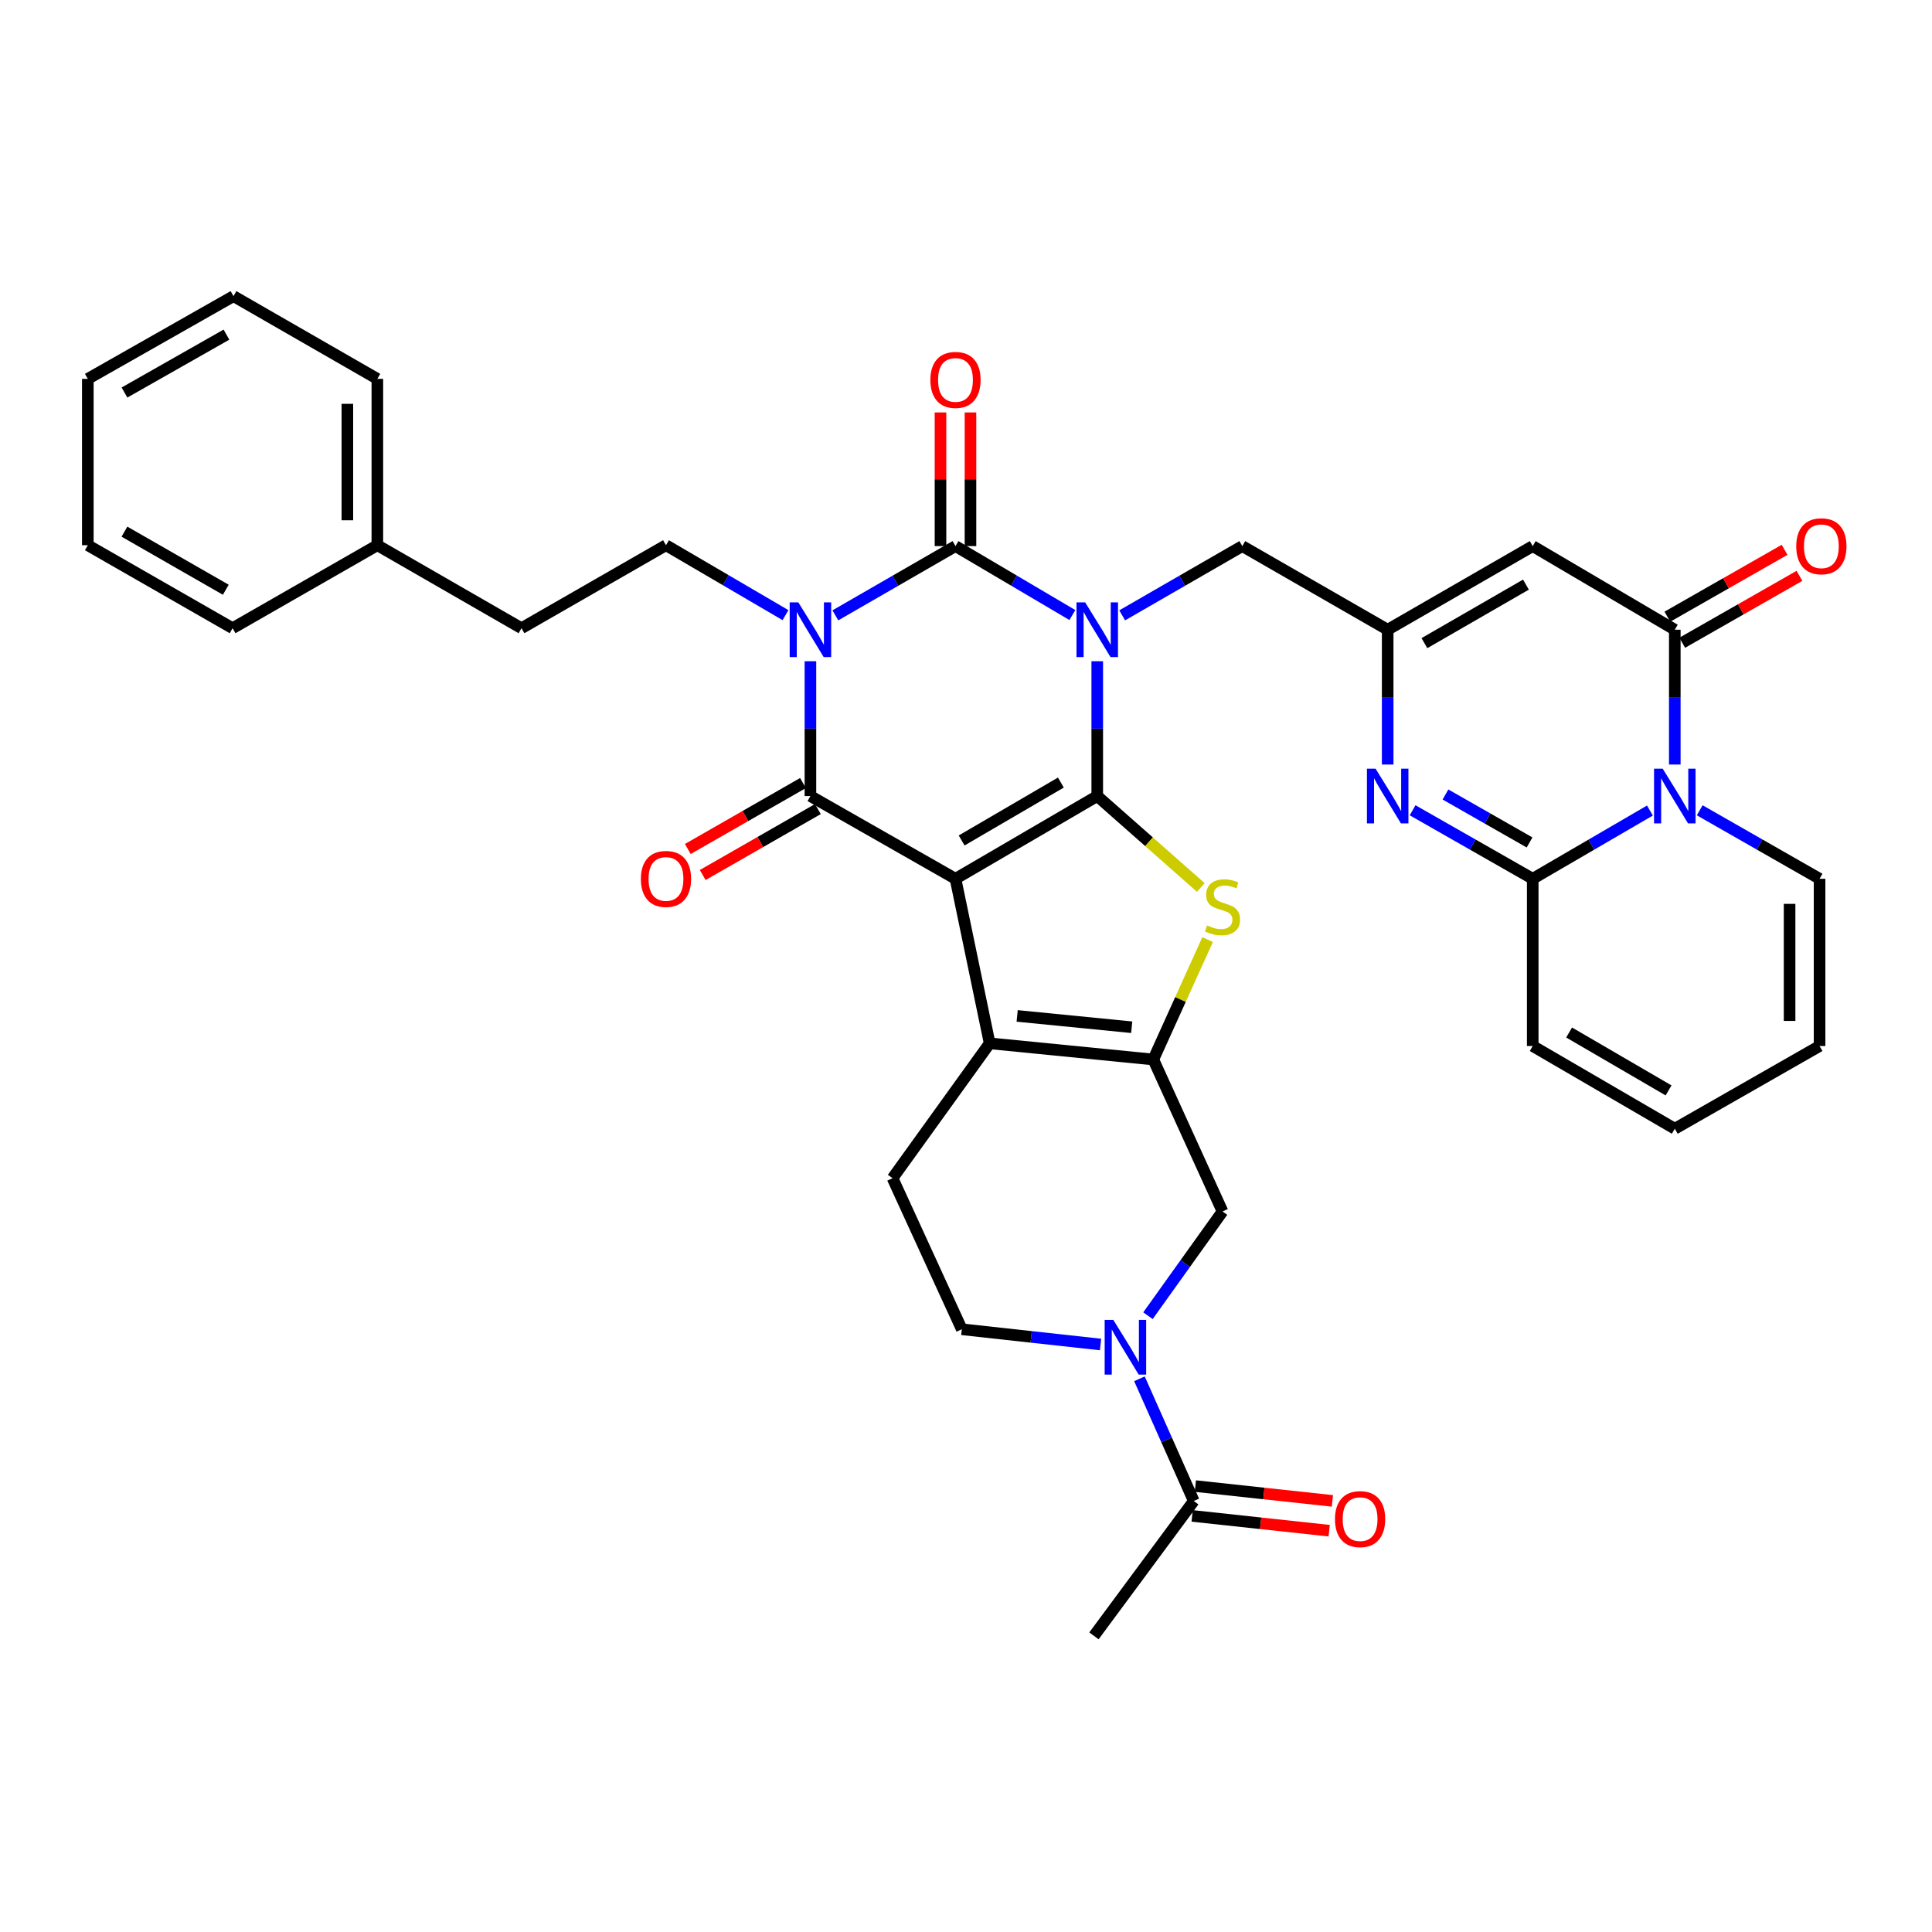 <?xml version='1.0' encoding='iso-8859-1'?>
<svg version='1.1' baseProfile='full'
              xmlns='http://www.w3.org/2000/svg'
                      xmlns:rdkit='http://www.rdkit.org/xml'
                      xmlns:xlink='http://www.w3.org/1999/xlink'
                  xml:space='preserve'
width='1000px' height='1000px' viewBox='0 0 1000 1000'>
<!-- END OF HEADER -->
<rect style='opacity:1.0;fill:#FFFFFF;stroke:none' width='1000' height='1000' x='0' y='0'> </rect>
<path class='bond-0' d='M 567.932,412.037 L 567.932,377.147' style='fill:none;fill-rule:evenodd;stroke:#000000;stroke-width:6px;stroke-linecap:butt;stroke-linejoin:miter;stroke-opacity:1' />
<path class='bond-0' d='M 567.932,377.147 L 567.932,342.257' style='fill:none;fill-rule:evenodd;stroke:#0000FF;stroke-width:6px;stroke-linecap:butt;stroke-linejoin:miter;stroke-opacity:1' />
<path class='bond-1' d='M 567.932,412.037 L 494.557,454.854' style='fill:none;fill-rule:evenodd;stroke:#000000;stroke-width:6px;stroke-linecap:butt;stroke-linejoin:miter;stroke-opacity:1' />
<path class='bond-1' d='M 549.104,405.055 L 497.742,435.027' style='fill:none;fill-rule:evenodd;stroke:#000000;stroke-width:6px;stroke-linecap:butt;stroke-linejoin:miter;stroke-opacity:1' />
<path class='bond-5' d='M 567.932,412.037 L 594.735,435.696' style='fill:none;fill-rule:evenodd;stroke:#000000;stroke-width:6px;stroke-linecap:butt;stroke-linejoin:miter;stroke-opacity:1' />
<path class='bond-5' d='M 594.735,435.696 L 621.537,459.355' style='fill:none;fill-rule:evenodd;stroke:#CCCC00;stroke-width:6px;stroke-linecap:butt;stroke-linejoin:miter;stroke-opacity:1' />
<path class='bond-3' d='M 555.062,318.352 L 524.81,300.507' style='fill:none;fill-rule:evenodd;stroke:#0000FF;stroke-width:6px;stroke-linecap:butt;stroke-linejoin:miter;stroke-opacity:1' />
<path class='bond-3' d='M 524.81,300.507 L 494.557,282.661' style='fill:none;fill-rule:evenodd;stroke:#000000;stroke-width:6px;stroke-linecap:butt;stroke-linejoin:miter;stroke-opacity:1' />
<path class='bond-15' d='M 580.839,318.504 L 611.926,300.582' style='fill:none;fill-rule:evenodd;stroke:#0000FF;stroke-width:6px;stroke-linecap:butt;stroke-linejoin:miter;stroke-opacity:1' />
<path class='bond-15' d='M 611.926,300.582 L 643.014,282.661' style='fill:none;fill-rule:evenodd;stroke:#000000;stroke-width:6px;stroke-linecap:butt;stroke-linejoin:miter;stroke-opacity:1' />
<path class='bond-4' d='M 494.557,454.854 L 419.476,412.037' style='fill:none;fill-rule:evenodd;stroke:#000000;stroke-width:6px;stroke-linecap:butt;stroke-linejoin:miter;stroke-opacity:1' />
<path class='bond-6' d='M 494.557,454.854 L 512.25,540.024' style='fill:none;fill-rule:evenodd;stroke:#000000;stroke-width:6px;stroke-linecap:butt;stroke-linejoin:miter;stroke-opacity:1' />
<path class='bond-2' d='M 419.476,342.257 L 419.476,377.147' style='fill:none;fill-rule:evenodd;stroke:#0000FF;stroke-width:6px;stroke-linecap:butt;stroke-linejoin:miter;stroke-opacity:1' />
<path class='bond-2' d='M 419.476,377.147 L 419.476,412.037' style='fill:none;fill-rule:evenodd;stroke:#000000;stroke-width:6px;stroke-linecap:butt;stroke-linejoin:miter;stroke-opacity:1' />
<path class='bond-17' d='M 406.57,318.394 L 375.641,300.299' style='fill:none;fill-rule:evenodd;stroke:#0000FF;stroke-width:6px;stroke-linecap:butt;stroke-linejoin:miter;stroke-opacity:1' />
<path class='bond-17' d='M 375.641,300.299 L 344.713,282.204' style='fill:none;fill-rule:evenodd;stroke:#000000;stroke-width:6px;stroke-linecap:butt;stroke-linejoin:miter;stroke-opacity:1' />
<path class='bond-38' d='M 432.382,318.504 L 463.47,300.582' style='fill:none;fill-rule:evenodd;stroke:#0000FF;stroke-width:6px;stroke-linecap:butt;stroke-linejoin:miter;stroke-opacity:1' />
<path class='bond-38' d='M 463.47,300.582 L 494.557,282.661' style='fill:none;fill-rule:evenodd;stroke:#000000;stroke-width:6px;stroke-linecap:butt;stroke-linejoin:miter;stroke-opacity:1' />
<path class='bond-20' d='M 502.317,282.661 L 502.317,248.071' style='fill:none;fill-rule:evenodd;stroke:#000000;stroke-width:6px;stroke-linecap:butt;stroke-linejoin:miter;stroke-opacity:1' />
<path class='bond-20' d='M 502.317,248.071 L 502.317,213.481' style='fill:none;fill-rule:evenodd;stroke:#FF0000;stroke-width:6px;stroke-linecap:butt;stroke-linejoin:miter;stroke-opacity:1' />
<path class='bond-20' d='M 486.798,282.661 L 486.798,248.071' style='fill:none;fill-rule:evenodd;stroke:#000000;stroke-width:6px;stroke-linecap:butt;stroke-linejoin:miter;stroke-opacity:1' />
<path class='bond-20' d='M 486.798,248.071 L 486.798,213.481' style='fill:none;fill-rule:evenodd;stroke:#FF0000;stroke-width:6px;stroke-linecap:butt;stroke-linejoin:miter;stroke-opacity:1' />
<path class='bond-21' d='M 415.619,405.303 L 385.815,422.372' style='fill:none;fill-rule:evenodd;stroke:#000000;stroke-width:6px;stroke-linecap:butt;stroke-linejoin:miter;stroke-opacity:1' />
<path class='bond-21' d='M 385.815,422.372 L 356.01,439.442' style='fill:none;fill-rule:evenodd;stroke:#FF0000;stroke-width:6px;stroke-linecap:butt;stroke-linejoin:miter;stroke-opacity:1' />
<path class='bond-21' d='M 423.332,418.77 L 393.528,435.84' style='fill:none;fill-rule:evenodd;stroke:#000000;stroke-width:6px;stroke-linecap:butt;stroke-linejoin:miter;stroke-opacity:1' />
<path class='bond-21' d='M 393.528,435.84 L 363.723,452.909' style='fill:none;fill-rule:evenodd;stroke:#FF0000;stroke-width:6px;stroke-linecap:butt;stroke-linejoin:miter;stroke-opacity:1' />
<path class='bond-7' d='M 625.057,486.331 L 611.001,517.363' style='fill:none;fill-rule:evenodd;stroke:#CCCC00;stroke-width:6px;stroke-linecap:butt;stroke-linejoin:miter;stroke-opacity:1' />
<path class='bond-7' d='M 611.001,517.363 L 596.946,548.396' style='fill:none;fill-rule:evenodd;stroke:#000000;stroke-width:6px;stroke-linecap:butt;stroke-linejoin:miter;stroke-opacity:1' />
<path class='bond-19' d='M 512.25,540.024 L 461.983,609.829' style='fill:none;fill-rule:evenodd;stroke:#000000;stroke-width:6px;stroke-linecap:butt;stroke-linejoin:miter;stroke-opacity:1' />
<path class='bond-37' d='M 512.25,540.024 L 596.946,548.396' style='fill:none;fill-rule:evenodd;stroke:#000000;stroke-width:6px;stroke-linecap:butt;stroke-linejoin:miter;stroke-opacity:1' />
<path class='bond-37' d='M 526.481,525.835 L 585.768,531.696' style='fill:none;fill-rule:evenodd;stroke:#000000;stroke-width:6px;stroke-linecap:butt;stroke-linejoin:miter;stroke-opacity:1' />
<path class='bond-16' d='M 596.946,548.396 L 632.779,627.048' style='fill:none;fill-rule:evenodd;stroke:#000000;stroke-width:6px;stroke-linecap:butt;stroke-linejoin:miter;stroke-opacity:1' />
<path class='bond-8' d='M 866.871,395.724 L 866.871,360.834' style='fill:none;fill-rule:evenodd;stroke:#0000FF;stroke-width:6px;stroke-linecap:butt;stroke-linejoin:miter;stroke-opacity:1' />
<path class='bond-8' d='M 866.871,360.834 L 866.871,325.944' style='fill:none;fill-rule:evenodd;stroke:#000000;stroke-width:6px;stroke-linecap:butt;stroke-linejoin:miter;stroke-opacity:1' />
<path class='bond-22' d='M 879.769,419.406 L 910.788,437.13' style='fill:none;fill-rule:evenodd;stroke:#0000FF;stroke-width:6px;stroke-linecap:butt;stroke-linejoin:miter;stroke-opacity:1' />
<path class='bond-22' d='M 910.788,437.13 L 941.807,454.854' style='fill:none;fill-rule:evenodd;stroke:#000000;stroke-width:6px;stroke-linecap:butt;stroke-linejoin:miter;stroke-opacity:1' />
<path class='bond-40' d='M 854.004,419.529 L 823.668,437.191' style='fill:none;fill-rule:evenodd;stroke:#0000FF;stroke-width:6px;stroke-linecap:butt;stroke-linejoin:miter;stroke-opacity:1' />
<path class='bond-40' d='M 823.668,437.191 L 793.333,454.854' style='fill:none;fill-rule:evenodd;stroke:#000000;stroke-width:6px;stroke-linecap:butt;stroke-linejoin:miter;stroke-opacity:1' />
<path class='bond-9' d='M 793.333,454.854 L 762.247,437.124' style='fill:none;fill-rule:evenodd;stroke:#000000;stroke-width:6px;stroke-linecap:butt;stroke-linejoin:miter;stroke-opacity:1' />
<path class='bond-9' d='M 762.247,437.124 L 731.16,419.394' style='fill:none;fill-rule:evenodd;stroke:#0000FF;stroke-width:6px;stroke-linecap:butt;stroke-linejoin:miter;stroke-opacity:1' />
<path class='bond-9' d='M 791.696,436.054 L 769.936,423.643' style='fill:none;fill-rule:evenodd;stroke:#000000;stroke-width:6px;stroke-linecap:butt;stroke-linejoin:miter;stroke-opacity:1' />
<path class='bond-9' d='M 769.936,423.643 L 748.175,411.232' style='fill:none;fill-rule:evenodd;stroke:#0000FF;stroke-width:6px;stroke-linecap:butt;stroke-linejoin:miter;stroke-opacity:1' />
<path class='bond-23' d='M 793.333,454.854 L 793.333,541.412' style='fill:none;fill-rule:evenodd;stroke:#000000;stroke-width:6px;stroke-linecap:butt;stroke-linejoin:miter;stroke-opacity:1' />
<path class='bond-10' d='M 866.871,325.944 L 793.333,282.661' style='fill:none;fill-rule:evenodd;stroke:#000000;stroke-width:6px;stroke-linecap:butt;stroke-linejoin:miter;stroke-opacity:1' />
<path class='bond-25' d='M 870.717,332.684 L 901.054,315.374' style='fill:none;fill-rule:evenodd;stroke:#000000;stroke-width:6px;stroke-linecap:butt;stroke-linejoin:miter;stroke-opacity:1' />
<path class='bond-25' d='M 901.054,315.374 L 931.392,298.064' style='fill:none;fill-rule:evenodd;stroke:#FF0000;stroke-width:6px;stroke-linecap:butt;stroke-linejoin:miter;stroke-opacity:1' />
<path class='bond-25' d='M 863.026,319.204 L 893.363,301.894' style='fill:none;fill-rule:evenodd;stroke:#000000;stroke-width:6px;stroke-linecap:butt;stroke-linejoin:miter;stroke-opacity:1' />
<path class='bond-25' d='M 893.363,301.894 L 923.7,284.584' style='fill:none;fill-rule:evenodd;stroke:#FF0000;stroke-width:6px;stroke-linecap:butt;stroke-linejoin:miter;stroke-opacity:1' />
<path class='bond-11' d='M 718.26,395.724 L 718.26,360.834' style='fill:none;fill-rule:evenodd;stroke:#0000FF;stroke-width:6px;stroke-linecap:butt;stroke-linejoin:miter;stroke-opacity:1' />
<path class='bond-11' d='M 718.26,360.834 L 718.26,325.944' style='fill:none;fill-rule:evenodd;stroke:#000000;stroke-width:6px;stroke-linecap:butt;stroke-linejoin:miter;stroke-opacity:1' />
<path class='bond-12' d='M 793.333,282.661 L 718.26,325.944' style='fill:none;fill-rule:evenodd;stroke:#000000;stroke-width:6px;stroke-linecap:butt;stroke-linejoin:miter;stroke-opacity:1' />
<path class='bond-12' d='M 789.824,302.599 L 737.273,332.897' style='fill:none;fill-rule:evenodd;stroke:#000000;stroke-width:6px;stroke-linecap:butt;stroke-linejoin:miter;stroke-opacity:1' />
<path class='bond-13' d='M 718.26,325.944 L 643.014,282.661' style='fill:none;fill-rule:evenodd;stroke:#000000;stroke-width:6px;stroke-linecap:butt;stroke-linejoin:miter;stroke-opacity:1' />
<path class='bond-14' d='M 594.185,681.007 L 613.482,654.027' style='fill:none;fill-rule:evenodd;stroke:#0000FF;stroke-width:6px;stroke-linecap:butt;stroke-linejoin:miter;stroke-opacity:1' />
<path class='bond-14' d='M 613.482,654.027 L 632.779,627.048' style='fill:none;fill-rule:evenodd;stroke:#000000;stroke-width:6px;stroke-linecap:butt;stroke-linejoin:miter;stroke-opacity:1' />
<path class='bond-18' d='M 589.775,713.664 L 603.832,745.287' style='fill:none;fill-rule:evenodd;stroke:#0000FF;stroke-width:6px;stroke-linecap:butt;stroke-linejoin:miter;stroke-opacity:1' />
<path class='bond-18' d='M 603.832,745.287 L 617.889,776.91' style='fill:none;fill-rule:evenodd;stroke:#000000;stroke-width:6px;stroke-linecap:butt;stroke-linejoin:miter;stroke-opacity:1' />
<path class='bond-39' d='M 569.642,695.913 L 533.734,691.968' style='fill:none;fill-rule:evenodd;stroke:#0000FF;stroke-width:6px;stroke-linecap:butt;stroke-linejoin:miter;stroke-opacity:1' />
<path class='bond-39' d='M 533.734,691.968 L 497.825,688.024' style='fill:none;fill-rule:evenodd;stroke:#000000;stroke-width:6px;stroke-linecap:butt;stroke-linejoin:miter;stroke-opacity:1' />
<path class='bond-29' d='M 344.713,282.204 L 269.924,325.16' style='fill:none;fill-rule:evenodd;stroke:#000000;stroke-width:6px;stroke-linecap:butt;stroke-linejoin:miter;stroke-opacity:1' />
<path class='bond-26' d='M 617.055,784.625 L 652.519,788.457' style='fill:none;fill-rule:evenodd;stroke:#000000;stroke-width:6px;stroke-linecap:butt;stroke-linejoin:miter;stroke-opacity:1' />
<path class='bond-26' d='M 652.519,788.457 L 687.983,792.289' style='fill:none;fill-rule:evenodd;stroke:#FF0000;stroke-width:6px;stroke-linecap:butt;stroke-linejoin:miter;stroke-opacity:1' />
<path class='bond-26' d='M 618.723,769.195 L 654.186,773.027' style='fill:none;fill-rule:evenodd;stroke:#000000;stroke-width:6px;stroke-linecap:butt;stroke-linejoin:miter;stroke-opacity:1' />
<path class='bond-26' d='M 654.186,773.027 L 689.65,776.859' style='fill:none;fill-rule:evenodd;stroke:#FF0000;stroke-width:6px;stroke-linecap:butt;stroke-linejoin:miter;stroke-opacity:1' />
<path class='bond-31' d='M 617.889,776.91 L 566.225,846.715' style='fill:none;fill-rule:evenodd;stroke:#000000;stroke-width:6px;stroke-linecap:butt;stroke-linejoin:miter;stroke-opacity:1' />
<path class='bond-24' d='M 461.983,609.829 L 497.825,688.024' style='fill:none;fill-rule:evenodd;stroke:#000000;stroke-width:6px;stroke-linecap:butt;stroke-linejoin:miter;stroke-opacity:1' />
<path class='bond-27' d='M 941.807,454.854 L 941.807,541.412' style='fill:none;fill-rule:evenodd;stroke:#000000;stroke-width:6px;stroke-linecap:butt;stroke-linejoin:miter;stroke-opacity:1' />
<path class='bond-27' d='M 926.287,467.838 L 926.287,528.429' style='fill:none;fill-rule:evenodd;stroke:#000000;stroke-width:6px;stroke-linecap:butt;stroke-linejoin:miter;stroke-opacity:1' />
<path class='bond-28' d='M 793.333,541.412 L 866.871,584.23' style='fill:none;fill-rule:evenodd;stroke:#000000;stroke-width:6px;stroke-linecap:butt;stroke-linejoin:miter;stroke-opacity:1' />
<path class='bond-28' d='M 812.173,534.423 L 863.65,564.395' style='fill:none;fill-rule:evenodd;stroke:#000000;stroke-width:6px;stroke-linecap:butt;stroke-linejoin:miter;stroke-opacity:1' />
<path class='bond-41' d='M 941.807,541.412 L 866.871,584.23' style='fill:none;fill-rule:evenodd;stroke:#000000;stroke-width:6px;stroke-linecap:butt;stroke-linejoin:miter;stroke-opacity:1' />
<path class='bond-30' d='M 269.924,325.16 L 195.316,282.204' style='fill:none;fill-rule:evenodd;stroke:#000000;stroke-width:6px;stroke-linecap:butt;stroke-linejoin:miter;stroke-opacity:1' />
<path class='bond-32' d='M 195.316,282.204 L 195.316,196.103' style='fill:none;fill-rule:evenodd;stroke:#000000;stroke-width:6px;stroke-linecap:butt;stroke-linejoin:miter;stroke-opacity:1' />
<path class='bond-32' d='M 179.797,269.289 L 179.797,209.018' style='fill:none;fill-rule:evenodd;stroke:#000000;stroke-width:6px;stroke-linecap:butt;stroke-linejoin:miter;stroke-opacity:1' />
<path class='bond-33' d='M 195.316,282.204 L 120.39,325.16' style='fill:none;fill-rule:evenodd;stroke:#000000;stroke-width:6px;stroke-linecap:butt;stroke-linejoin:miter;stroke-opacity:1' />
<path class='bond-35' d='M 195.316,196.103 L 120.855,153.285' style='fill:none;fill-rule:evenodd;stroke:#000000;stroke-width:6px;stroke-linecap:butt;stroke-linejoin:miter;stroke-opacity:1' />
<path class='bond-34' d='M 120.39,325.16 L 45.455,282.204' style='fill:none;fill-rule:evenodd;stroke:#000000;stroke-width:6px;stroke-linecap:butt;stroke-linejoin:miter;stroke-opacity:1' />
<path class='bond-34' d='M 116.868,305.252 L 64.413,275.183' style='fill:none;fill-rule:evenodd;stroke:#000000;stroke-width:6px;stroke-linecap:butt;stroke-linejoin:miter;stroke-opacity:1' />
<path class='bond-36' d='M 45.455,282.204 L 45.455,196.103' style='fill:none;fill-rule:evenodd;stroke:#000000;stroke-width:6px;stroke-linecap:butt;stroke-linejoin:miter;stroke-opacity:1' />
<path class='bond-42' d='M 120.855,153.285 L 45.455,196.103' style='fill:none;fill-rule:evenodd;stroke:#000000;stroke-width:6px;stroke-linecap:butt;stroke-linejoin:miter;stroke-opacity:1' />
<path class='bond-42' d='M 117.209,173.204 L 64.428,203.176' style='fill:none;fill-rule:evenodd;stroke:#000000;stroke-width:6px;stroke-linecap:butt;stroke-linejoin:miter;stroke-opacity:1' />
<path  class='atom-1' d='M 561.672 311.784
L 570.952 326.784
Q 571.872 328.264, 573.352 330.944
Q 574.832 333.624, 574.912 333.784
L 574.912 311.784
L 578.672 311.784
L 578.672 340.104
L 574.792 340.104
L 564.832 323.704
Q 563.672 321.784, 562.432 319.584
Q 561.232 317.384, 560.872 316.704
L 560.872 340.104
L 557.192 340.104
L 557.192 311.784
L 561.672 311.784
' fill='#0000FF'/>
<path  class='atom-3' d='M 413.216 311.784
L 422.496 326.784
Q 423.416 328.264, 424.896 330.944
Q 426.376 333.624, 426.456 333.784
L 426.456 311.784
L 430.216 311.784
L 430.216 340.104
L 426.336 340.104
L 416.376 323.704
Q 415.216 321.784, 413.976 319.584
Q 412.776 317.384, 412.416 316.704
L 412.416 340.104
L 408.736 340.104
L 408.736 311.784
L 413.216 311.784
' fill='#0000FF'/>
<path  class='atom-6' d='M 624.779 478.999
Q 625.099 479.119, 626.419 479.679
Q 627.739 480.239, 629.179 480.599
Q 630.659 480.919, 632.099 480.919
Q 634.779 480.919, 636.339 479.639
Q 637.899 478.319, 637.899 476.039
Q 637.899 474.479, 637.099 473.519
Q 636.339 472.559, 635.139 472.039
Q 633.939 471.519, 631.939 470.919
Q 629.419 470.159, 627.899 469.439
Q 626.419 468.719, 625.339 467.199
Q 624.299 465.679, 624.299 463.119
Q 624.299 459.559, 626.699 457.359
Q 629.139 455.159, 633.939 455.159
Q 637.219 455.159, 640.939 456.719
L 640.019 459.799
Q 636.619 458.399, 634.059 458.399
Q 631.299 458.399, 629.779 459.559
Q 628.259 460.679, 628.299 462.639
Q 628.299 464.159, 629.059 465.079
Q 629.859 465.999, 630.979 466.519
Q 632.139 467.039, 634.059 467.639
Q 636.619 468.439, 638.139 469.239
Q 639.659 470.039, 640.739 471.679
Q 641.859 473.279, 641.859 476.039
Q 641.859 479.959, 639.219 482.079
Q 636.619 484.159, 632.259 484.159
Q 629.739 484.159, 627.819 483.599
Q 625.939 483.079, 623.699 482.159
L 624.779 478.999
' fill='#CCCC00'/>
<path  class='atom-9' d='M 860.611 397.877
L 869.891 412.877
Q 870.811 414.357, 872.291 417.037
Q 873.771 419.717, 873.851 419.877
L 873.851 397.877
L 877.611 397.877
L 877.611 426.197
L 873.731 426.197
L 863.771 409.797
Q 862.611 407.877, 861.371 405.677
Q 860.171 403.477, 859.811 402.797
L 859.811 426.197
L 856.131 426.197
L 856.131 397.877
L 860.611 397.877
' fill='#0000FF'/>
<path  class='atom-12' d='M 712 397.877
L 721.28 412.877
Q 722.2 414.357, 723.68 417.037
Q 725.16 419.717, 725.24 419.877
L 725.24 397.877
L 729 397.877
L 729 426.197
L 725.12 426.197
L 715.16 409.797
Q 714 407.877, 712.76 405.677
Q 711.56 403.477, 711.2 402.797
L 711.2 426.197
L 707.52 426.197
L 707.52 397.877
L 712 397.877
' fill='#0000FF'/>
<path  class='atom-15' d='M 576.252 683.167
L 585.532 698.167
Q 586.452 699.647, 587.932 702.327
Q 589.412 705.007, 589.492 705.167
L 589.492 683.167
L 593.252 683.167
L 593.252 711.487
L 589.372 711.487
L 579.412 695.087
Q 578.252 693.167, 577.012 690.967
Q 575.812 688.767, 575.452 688.087
L 575.452 711.487
L 571.772 711.487
L 571.772 683.167
L 576.252 683.167
' fill='#0000FF'/>
<path  class='atom-21' d='M 481.557 196.649
Q 481.557 189.849, 484.917 186.049
Q 488.277 182.249, 494.557 182.249
Q 500.837 182.249, 504.197 186.049
Q 507.557 189.849, 507.557 196.649
Q 507.557 203.529, 504.157 207.449
Q 500.757 211.329, 494.557 211.329
Q 488.317 211.329, 484.917 207.449
Q 481.557 203.569, 481.557 196.649
M 494.557 208.129
Q 498.877 208.129, 501.197 205.249
Q 503.557 202.329, 503.557 196.649
Q 503.557 191.089, 501.197 188.289
Q 498.877 185.449, 494.557 185.449
Q 490.237 185.449, 487.877 188.249
Q 485.557 191.049, 485.557 196.649
Q 485.557 202.369, 487.877 205.249
Q 490.237 208.129, 494.557 208.129
' fill='#FF0000'/>
<path  class='atom-22' d='M 331.713 454.934
Q 331.713 448.134, 335.073 444.334
Q 338.433 440.534, 344.713 440.534
Q 350.993 440.534, 354.353 444.334
Q 357.713 448.134, 357.713 454.934
Q 357.713 461.814, 354.313 465.734
Q 350.913 469.614, 344.713 469.614
Q 338.473 469.614, 335.073 465.734
Q 331.713 461.854, 331.713 454.934
M 344.713 466.414
Q 349.033 466.414, 351.353 463.534
Q 353.713 460.614, 353.713 454.934
Q 353.713 449.374, 351.353 446.574
Q 349.033 443.734, 344.713 443.734
Q 340.393 443.734, 338.033 446.534
Q 335.713 449.334, 335.713 454.934
Q 335.713 460.654, 338.033 463.534
Q 340.393 466.414, 344.713 466.414
' fill='#FF0000'/>
<path  class='atom-26' d='M 929.729 282.741
Q 929.729 275.941, 933.089 272.141
Q 936.449 268.341, 942.729 268.341
Q 949.009 268.341, 952.369 272.141
Q 955.729 275.941, 955.729 282.741
Q 955.729 289.621, 952.329 293.541
Q 948.929 297.421, 942.729 297.421
Q 936.489 297.421, 933.089 293.541
Q 929.729 289.661, 929.729 282.741
M 942.729 294.221
Q 947.049 294.221, 949.369 291.341
Q 951.729 288.421, 951.729 282.741
Q 951.729 277.181, 949.369 274.381
Q 947.049 271.541, 942.729 271.541
Q 938.409 271.541, 936.049 274.341
Q 933.729 277.141, 933.729 282.741
Q 933.729 288.461, 936.049 291.341
Q 938.409 294.221, 942.729 294.221
' fill='#FF0000'/>
<path  class='atom-27' d='M 690.981 786.293
Q 690.981 779.493, 694.341 775.693
Q 697.701 771.893, 703.981 771.893
Q 710.261 771.893, 713.621 775.693
Q 716.981 779.493, 716.981 786.293
Q 716.981 793.173, 713.581 797.093
Q 710.181 800.973, 703.981 800.973
Q 697.741 800.973, 694.341 797.093
Q 690.981 793.213, 690.981 786.293
M 703.981 797.773
Q 708.301 797.773, 710.621 794.893
Q 712.981 791.973, 712.981 786.293
Q 712.981 780.733, 710.621 777.933
Q 708.301 775.093, 703.981 775.093
Q 699.661 775.093, 697.301 777.893
Q 694.981 780.693, 694.981 786.293
Q 694.981 792.013, 697.301 794.893
Q 699.661 797.773, 703.981 797.773
' fill='#FF0000'/>
</svg>
